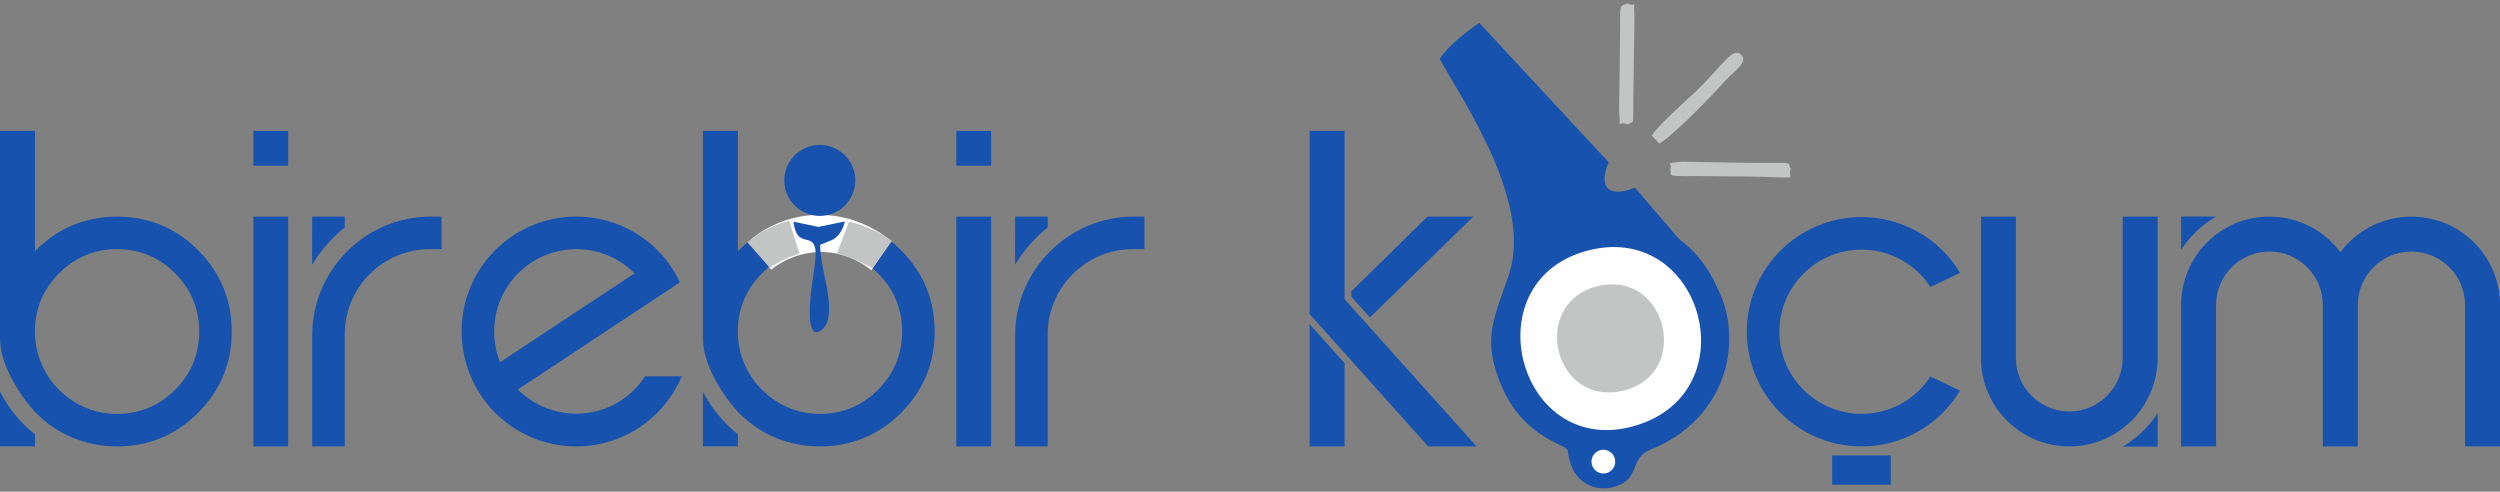 <?xml version="1.0" encoding="UTF-8"?>
<!DOCTYPE svg PUBLIC "-//W3C//DTD SVG 1.1//EN" "http://www.w3.org/Graphics/SVG/1.1/DTD/svg11.dtd">
<!-- Creator: CorelDRAW Standard 2024 (Deneme Sürümü) -->
<svg xmlns="http://www.w3.org/2000/svg" xml:space="preserve" width="50.8mm" height="9.991mm" version="1.1" style="shape-rendering:geometricPrecision; text-rendering:geometricPrecision; image-rendering:optimizeQuality; fill-rule:evenodd; clip-rule:evenodd"
viewBox="0 0 5080 999.06"
 xmlns:xlink="http://www.w3.org/1999/xlink"
 xmlns:xodm="http://www.corel.com/coreldraw/odm/2003">
 <rect x="0" y="0" width="5080" height="999.06" fill="#808080" stroke="none"/>
 <defs>
  <style type="text/css">
   <![CDATA[
    .fil1 {fill:#1652AE}
    .fil6 {fill:#1652AE}
    .fil3 {fill:#C3C4C4}
    .fil4 {fill:#C3C4C4}
    .fil2 {fill:#FEFEFE}
    .fil5 {fill:white}
    .fil0 {fill:#1652AE;fill-rule:nonzero}
   ]]>
  </style>
 </defs>
 <g id="Katman_x0020_1">
  <g id="_2068410653776">
   <path class="fil0" d="M246.66 440.24c-2.92,0 -5.84,-0.16 -8.92,-0.16 -3.08,0 -6.33,0.16 -9.57,0.33 -1.62,0 -3.4,0.16 -5.35,0.16l-0.16 0c-59.52,3.89 -110.11,27.24 -151.63,69.89l0 -244.54 -71.03 0c0,271.95 0,412.71 0,420.65 -0.16,30.65 12,65.68 36.49,104.76 10.05,16.22 21.57,31.46 34.54,45.57l0 -0.16c41.52,42.65 92.11,66 151.63,69.89l0.16 0c1.95,0 3.89,0.16 5.51,0.16 3.25,0.17 6.33,0.33 9.41,0.33 3.08,0 6,-0.16 9.08,-0.16 62.27,-2.44 115.14,-26.11 158.76,-71.19 43.62,-45.25 65.35,-99.25 65.35,-162.17 0,-62.92 -21.89,-116.92 -65.35,-162.16 -43.62,-45.09 -96.49,-68.76 -158.92,-71.2zm-2.44 400.72c-2.1,0 -4.21,0 -6.48,0 -2.11,0 -4.22,0 -6.33,0 -32.92,-1.3 -62.59,-11.36 -89.19,-30.17 -26.59,-18.81 -46.05,-42.97 -58.38,-72.65 -7.62,-18 -11.84,-36.81 -12.81,-56.43l0 -16.22c2.11,-43.13 18.65,-80.11 49.46,-110.59 30.65,-30.65 67.62,-46.87 110.76,-48.65 2.11,0 4.38,0 6.49,0 2.11,0 4.38,0 6.48,0 44.6,1.78 82.55,18.81 113.68,51.24 31.3,32.43 46.87,71.19 46.87,116.11 0,44.92 -15.57,83.68 -46.71,116.11 -31.29,32.43 -69.24,49.46 -113.84,51.25zm-244.22 -45.25l0 111.25 71.03 0 0 -24.33c-29.84,-23.84 -53.51,-52.86 -71.03,-86.92zm514.88 111.41l70.7 0 0 -467.04 -70.7 0 0 467.04zm0 -570.34l70.7 0 0 -70.7 -70.7 0 0 70.7zm185.68 103.3l-66.17 0c0,0 -0.32,98.27 0,97.95 17.52,-29.35 39.73,-54.81 66.17,-75.89l0 -22.06zm196.54 0c0,0 -21.08,0 -21.08,0 -133.3,0 -241.63,108.17 -241.63,241.63l0 0.16 0 225.25 66.17 0 0 -227.84c0,-95.36 77.51,-173.03 172.87,-173.03l23.67 0 0 -66.17zm413.69 324.49c-12.49,19.46 -28.71,35.68 -47.84,48.49 -62.28,41.35 -145.3,35.68 -201.74,-13.46l-9.08 -8.1 329.52 -217.79c-4.7,-10.06 -10.05,-19.79 -16.05,-28.87 -7.62,-11.51 -16.06,-22.21 -25.46,-32.11 -42.49,-44.75 -102.49,-72.65 -169.14,-72.65 -128.76,0 -233.03,104.44 -233.03,233.36 0,32.76 6.97,64.22 19.13,92.6 5.35,12.64 11.84,24.64 19.14,35.99 7.62,11.52 16.05,22.06 25.46,32.11 42.48,44.92 102.65,72.98 169.14,72.98 96.49,0 179.19,-58.71 214.54,-142.55 0.16,0 -74.59,0 -74.59,0zm-298.71 -39.89c-5.19,-16.21 -7.95,-33.4 -7.95,-51.24 0,-92.27 74.76,-167.19 166.87,-167.19 42,0 80.27,15.4 109.62,41.02 0,0 9.08,7.95 9.08,7.95l-273.89 180.98 -3.73 -11.52zm662.93 -284.44c-2.92,0 -5.84,-0.16 -8.92,-0.16 -3.08,0 -6.32,0.16 -9.57,0.33 -1.62,0 -3.4,0.16 -5.35,0.16l-0.16 0c-59.52,3.89 -110.11,27.24 -151.63,69.89l0 -244.54 -71.02 0c0,271.95 0,412.71 0,420.65 -0.17,30.65 12,65.68 36.48,104.76 10.06,16.22 21.57,31.46 34.54,45.57l0 -0.16c41.52,42.65 92.11,66 151.63,69.89l0.16 0c1.95,0 3.89,0.16 5.52,0.16 3.24,0.17 6.32,0.33 9.4,0.33 3.08,0 6,-0.16 9.08,-0.16 62.27,-2.44 115.14,-26.11 158.76,-71.19 43.63,-45.25 65.35,-99.25 65.35,-162.17 0,-62.92 -21.89,-116.92 -65.35,-162.16 -43.62,-45.09 -96.49,-68.76 -158.92,-71.2zm-2.43 400.72c-2.11,0 -4.22,0 -6.49,0 -2.11,0 -4.22,0 -6.32,0 -32.92,-1.3 -62.6,-11.36 -89.19,-30.17 -26.6,-18.81 -46.06,-42.97 -58.38,-72.65 -7.63,-18 -11.84,-36.81 -12.82,-56.43l0 -16.22c2.11,-43.13 18.65,-80.11 49.46,-110.59 30.66,-30.65 67.63,-46.87 110.76,-48.65 2.11,0 4.38,0 6.49,0 2.11,0 4.38,0 6.49,0 44.59,1.78 82.54,18.81 113.67,51.24 31.3,32.43 46.87,71.19 46.87,116.11 0,44.92 -15.57,83.68 -46.7,116.11 -31.3,32.43 -69.25,49.46 -113.84,51.25zm-244.22 -45.25l0 111.25 71.02 0 0 -24.33c-29.83,-23.84 -53.51,-52.86 -71.02,-86.92zm514.87 111.41l70.71 0 0 -467.04 -70.71 0 0 467.04zm0 -570.34l70.71 0 0 -70.7 -70.71 0 0 70.7zm185.68 103.3l-66.16 0c0,0 -0.33,98.27 0,97.95 17.51,-29.35 39.73,-54.81 66.16,-75.89l0 -22.06zm196.54 0c0,0 -21.08,0 -21.08,0 -133.3,0 -241.62,108.17 -241.62,241.63l0 0.16 0 225.25 66.16 0 0 -227.84c0,-95.36 77.51,-173.03 172.87,-173.03l23.67 0 0 -66.17zm386.12 274.71l-18.32 -20.27 -32.11 -36 0 248.6 71.03 0 0 -169.3 -10.22 -11.19 -10.38 -11.84zm282.17 -274.71l-93.08 0 -154.87 152.11 0 10.54 37.95 42.33 210 -204.98zm-219.74 214.55l-41.83 -46.71 0 -342 -71.03 0 0 372.33 42.16 47.03 18.32 20.43 10.55 11.68 169.95 189.73 98.27 0 -226.39 -252.49zm499.64 -214.55c-128.44,0 -233.03,104.6 -233.03,233.52 0,128.92 104.59,233.52 233.03,233.52 128.6,0 233.03,-104.6 233.03,-233.52 0,-128.92 -104.6,-233.52 -233.03,-233.52zm0 400.88c-91.95,0 -166.87,-75.09 -166.87,-167.36 0,-92.27 74.92,-167.35 166.87,-167.35 92.11,0 166.87,75.08 166.87,167.35 0,92.27 -74.92,167.52 -166.87,167.52l0 -0.16zm509.04 0c-92.11,0 -167.03,-74.76 -167.03,-166.87 0,-92.11 74.92,-166.87 167.03,-166.87 58.7,0 110.27,30.16 139.94,75.89 0.17,0.16 60.33,-28.7 60.33,-28.7 -40.86,-67.95 -115.46,-113.36 -200.27,-113.36 -128.6,0 -233.2,104.44 -233.2,233.04 0,128.43 104.6,233.03 233.2,233.03 84.81,0 159.41,-45.41 200.11,-113.36l-60.17 -28.7c-29.67,45.73 -81.24,75.9 -139.94,75.9zm530.93 66.48l70.7 0c0,0 0.33,-68.43 0,-68.11 -13.62,21.08 -30.49,39.25 -50.43,54.33 -6.49,5.03 -13.3,9.57 -20.27,13.78zm-288.33 -180c0,99.08 80.43,179.68 179.51,179.68 99.09,-0.16 179.36,-80.43 179.52,-179.68l0 -287.36 -71.03 0c0,0 0,287.36 0,287.36 0,60 -48.65,108.65 -108.49,108.65 -59.84,0 -108.49,-48.81 -108.49,-108.65l0 -287.36 -71.02 0 0 287.36zm457.14 -273.9c6.49,-4.86 13.3,-9.4 20.27,-13.62 0.16,-0.16 -70.7,0 -70.7,0l0 67.95c13.62,-20.92 30.48,-39.08 50.43,-54.33zm417.58 -13.3l-0.17 0c-40.86,0 -78.64,13.63 -108.81,36.49 -13.62,10.22 -25.3,22.06 -35.51,35.68 -32.6,-43.79 -85.14,-72.33 -144.17,-72.33 -99.08,0 -179.19,80.44 -179.35,179.52 0,0 0,287.52 0,287.52l71.03 0 0 -287.36c0,-60 48.65,-108.65 108.48,-108.65 59.84,0 108.49,48.81 108.49,108.65l0 287.36 71.03 0 0 -287.36c0,-60 48.81,-108.65 108.98,-108.65 60.16,0 108.97,48.81 108.97,108.65l0 287.36 71.03 0 0 -287.36c0,-99.08 -80.43,-179.52 -180,-179.52z"/>
   <g>
    <path class="fil1" d="M2925.52 120.13c52.04,92.06 187.3,291.26 141.46,434.96 -27.37,85.8 -59.61,131.12 -14.38,232.67 23.99,53.87 59.91,87.53 105.74,110.88 38.8,19.77 20.86,6.24 33.43,44.69 11.64,35.62 48.86,58.98 92.35,44.69 50.07,-16.45 26.05,-56.99 69.81,-74.5 179.28,-71.75 198.44,-272.88 104.23,-373.76l-135.98 -158.48c-57.03,23.07 -73.95,-4.19 -53.36,-51.43l-262.76 -283.19c-21.52,13.47 -66.02,48.54 -80.54,73.47z"/>
    <path class="fil2" d="M3221.5 510.44c-231.84,65.88 -133.69,425.98 103.13,354.03 232.2,-70.54 132.57,-421.01 -103.13,-354.03z"/>
    <path class="fil3" d="M3246.5 581.58c-137.65,32.86 -91.54,246.1 52.54,211.97 138.22,-32.74 89.54,-245.88 -52.54,-211.97z"/>
    <path class="fil4" d="M3356.17 275.3l15.64 16.47c27.19,-15.38 107.4,-97.93 135.4,-129.27 14.4,-16.13 46.18,-36.13 31.18,-51.07 -17.83,-17.76 -37.55,21.79 -92.82,74.61 -27.41,26.19 -69.09,61.52 -89.4,89.26z"/>
    <path class="fil4" d="M3393.7 342.96c5.05,14.02 -14.19,15.31 51.24,14.82 22.06,-0.17 43.73,0.34 65.75,0.56 21.83,0.21 43.74,0.19 65.56,0.75 88.11,2.29 53.47,5.58 62.68,-16.13 -9.39,-12.52 13.01,-12.54 -56.02,-12.16 -21.76,0.12 -43.86,-0.26 -65.66,-0.49l-99.06 -1.87c-43.15,3.93 -16.02,3.64 -24.49,14.52z"/>
    <path class="fil4" d="M3307.53 252.84c12.6,-8.78 11.4,8.44 11.38,-53.88l2.37 -164.79c-3.12,-41.81 5.86,-17.54 -13.75,-27.39 -16.19,6.95 -15.89,-2.49 -15.42,54.23l-2.1 164.8c4.82,44.46 -7.66,17.46 17.52,27.03z"/>
    <path class="fil5" d="M3258.04 913.89c13.32,0 24.12,10.8 24.12,24.12 0,13.32 -10.8,24.11 -24.12,24.11 -13.32,0 -24.12,-10.79 -24.12,-24.11 0,-13.32 10.8,-24.12 24.12,-24.12z"/>
   </g>
   <g>
    <path class="fil5" d="M1566.73 547.93c39.74,-30.84 91.17,-44.22 141.74,-30.58 22.97,6.19 44,17.15 62.26,31.7l39.3 -60.39c-84.89,-67.24 -195.16,-69.18 -278.39,-6.96 -2.06,1.54 -3.96,3.09 -5.76,4.64l40.85 61.59z"/>
    <g>
     <path class="fil6" d="M1665.8 294.44c39.84,0 72.14,32.3 72.14,72.14 0,39.84 -32.3,72.14 -72.14,72.14 -39.84,0 -72.14,-32.3 -72.14,-72.14 0,-39.84 32.3,-72.14 72.14,-72.14z"/>
     <path class="fil6" d="M1612.48 450.52l50.36 10.53 53.81 -11.06c0,0 -5.17,28.91 -27.33,38.25 -22.16,9.33 -21.88,8.24 -21.88,8.24 0,0 -5,5.37 10.99,79.32 15.99,73.96 -3.58,88.87 -3.58,88.87 0,0 -27.12,34.87 -29.25,-22.45 -2.13,-57.32 18.27,-118.89 9.59,-142.47 -8.69,-23.59 -36.91,2.29 -42.71,-49.23z"/>
    </g>
    <path class="fil4" d="M1564.4 544.41c17.52,-12.56 39.1,-23.19 60.09,-28.72l-20.83 -67.29c-25.49,6.85 -50.03,18.06 -72.58,33.64 -2.06,1.42 -10.72,8.6 -12.51,10.03l45.83 52.34z"/>
    <path class="fil4" d="M1772.99 545.58c-19.42,-12.77 -49.11,-24.26 -72.6,-30.25l25.05 -65.26c28.5,7.4 55.85,19.05 80.85,34.9 2.28,1.45 4.09,3.27 6.07,4.71l-39.37 55.9z"/>
   </g>
   <polygon class="fil6" points="3723,925.41 3842.03,925.41 3842.03,984.93 3723,984.93 "/>
  </g>
 </g>
</svg>
